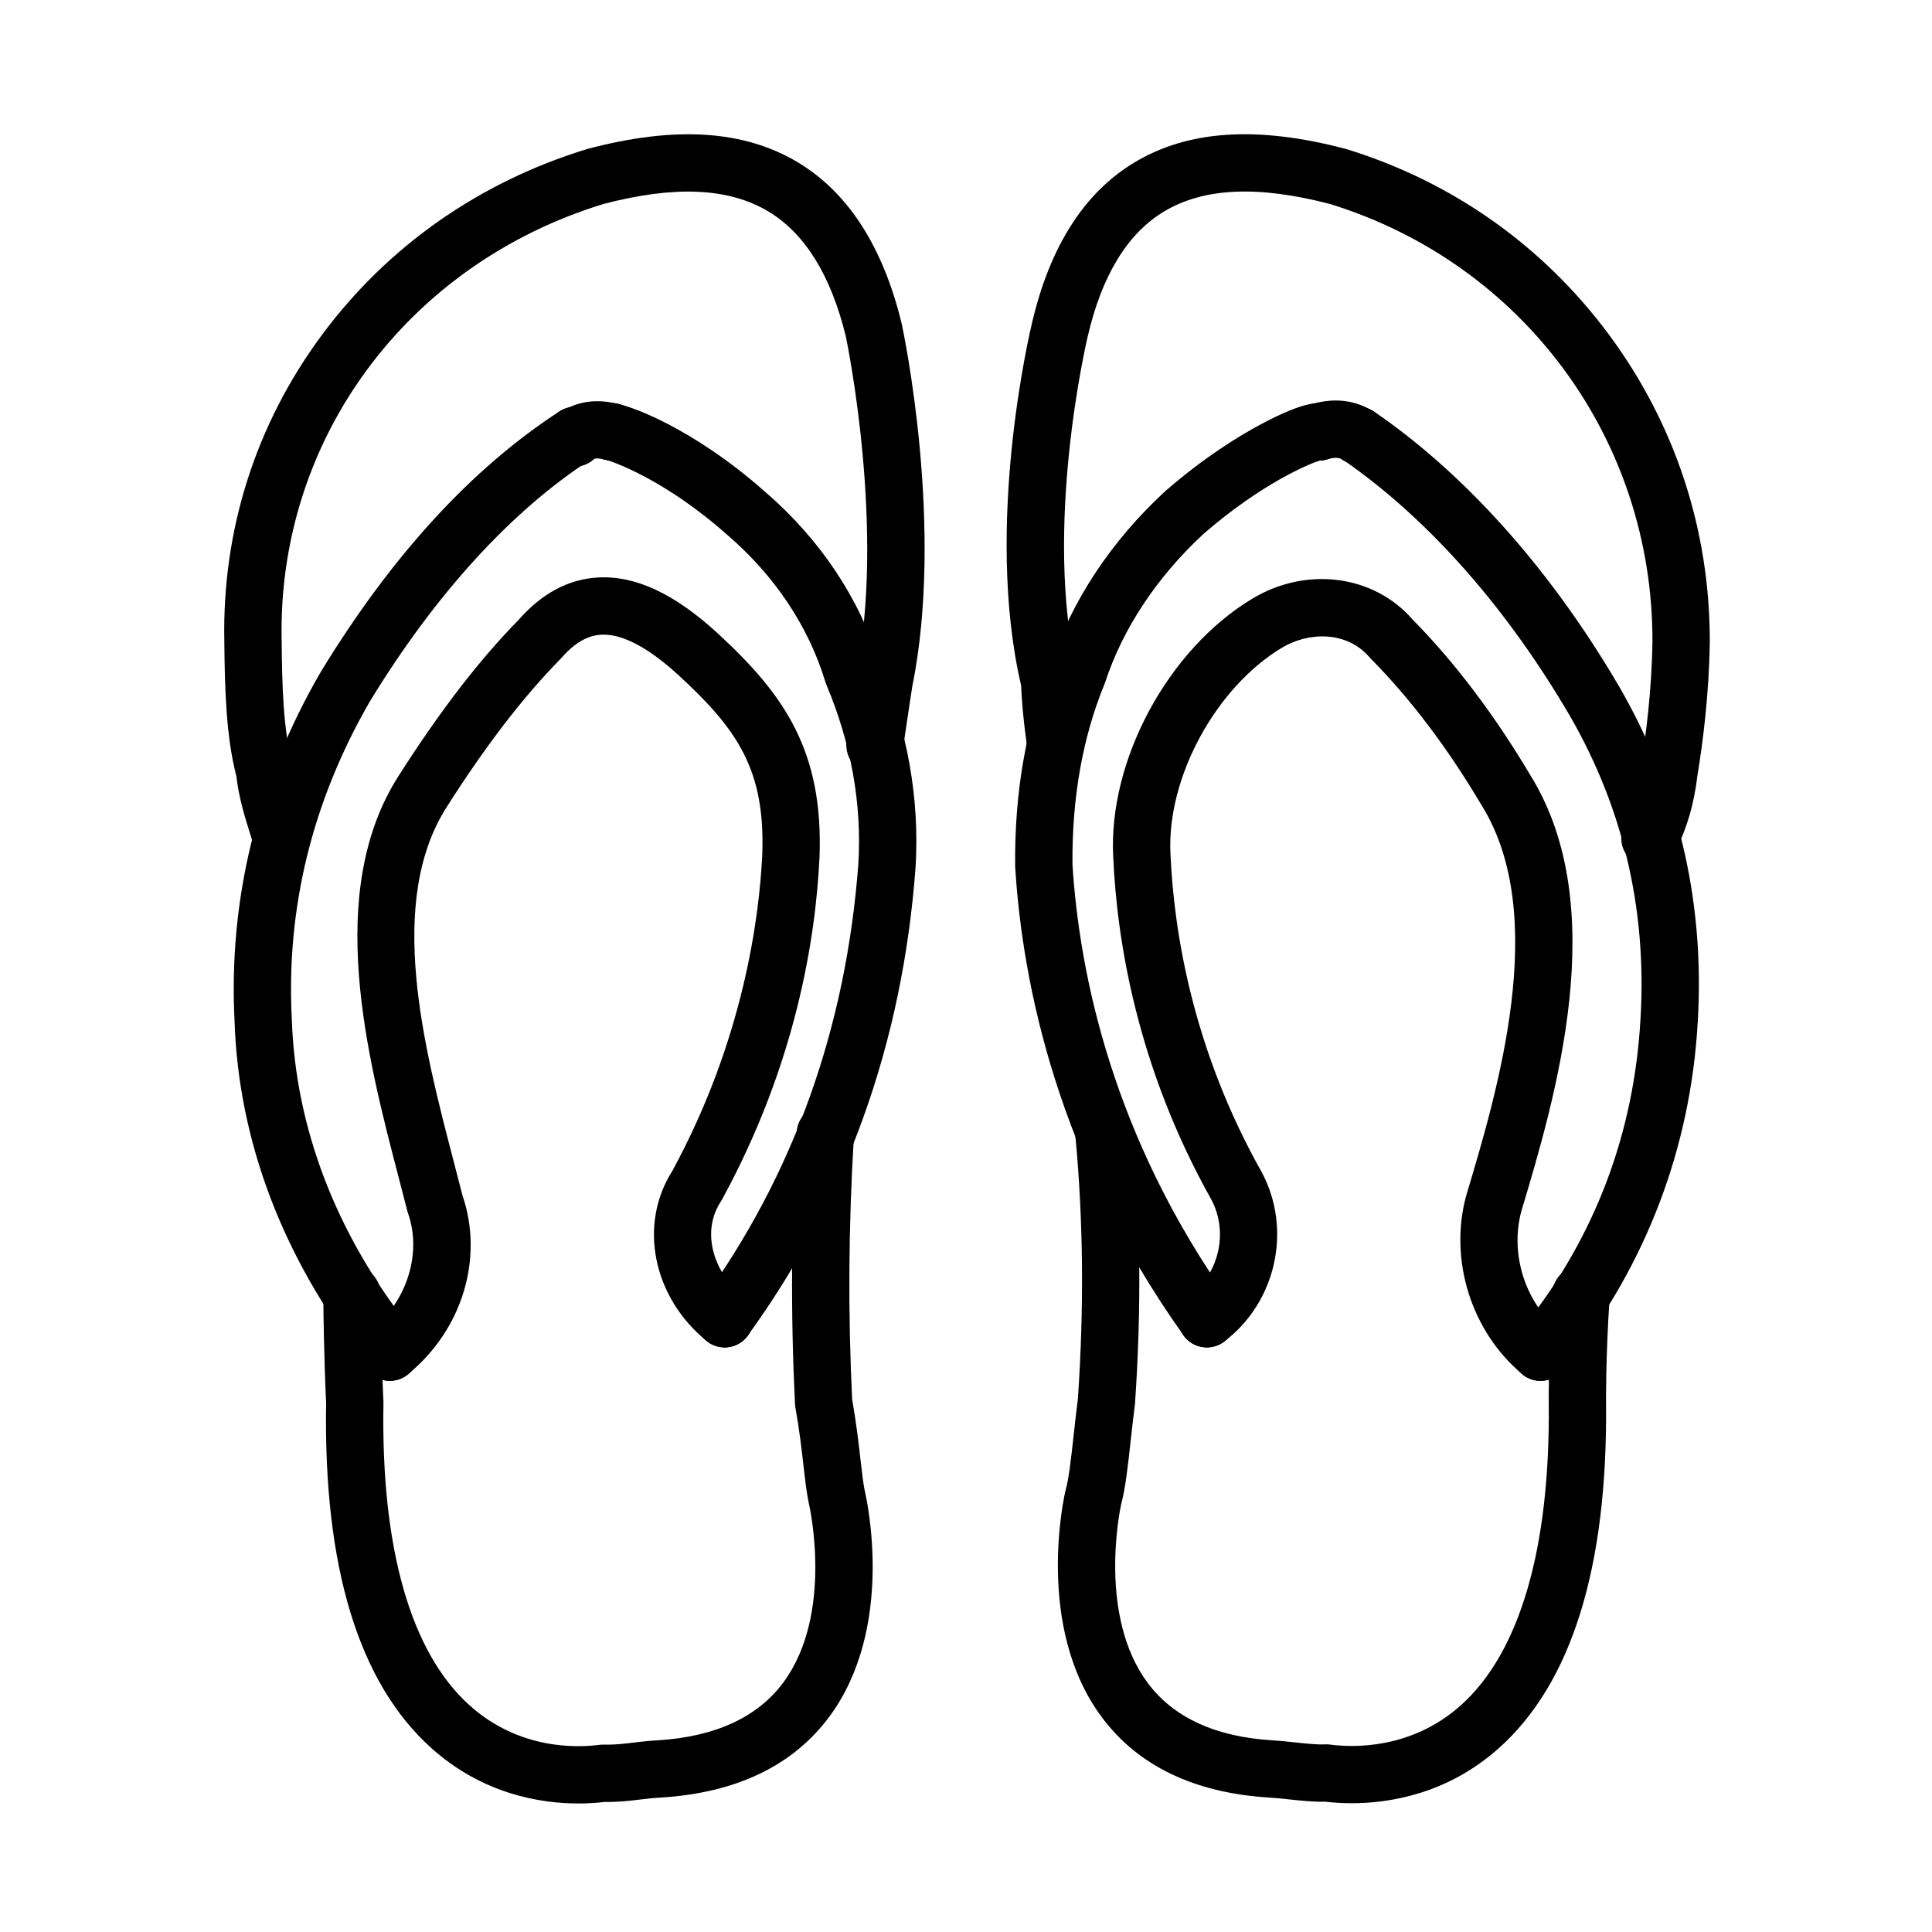 <?xml version="1.0" encoding="UTF-8"?>
<!-- Uploaded to: ICON Repo, www.iconrepo.com, Generator: ICON Repo Mixer Tools -->
<svg fill="#000000" width="800px" height="800px" version="1.1" viewBox="144 144 512 512" xmlns="http://www.w3.org/2000/svg">
 <g fill-rule="evenodd">
  <path d="m218.6 373.75c-3.269 0-6.281-2.125-7.273-5.414-0.336-1.117-0.68-2.215-1.02-3.297-1.465-4.684-2.981-9.52-3.672-15.375-2.738-10.496-3.078-23.336-3.184-35.613-0.633-29.516 8.316-57.633 25.883-81.316 17.406-23.465 41.676-40.484 70.199-49.223 0.098-0.027 0.191-0.059 0.289-0.082 23.137-6.102 41.297-4.949 55.508 3.527 13.375 7.973 22.664 22.355 27.609 42.754 0.016 0.062 0.031 0.133 0.043 0.195 0.469 2.18 11.34 53.77 2.773 96.066-0.176 1.121-1.172 7.59-2.363 15.734-0.605 4.152-4.469 7.016-8.613 6.414-4.152-0.605-7.023-4.465-6.41-8.613 1.312-8.992 2.398-15.965 2.41-16.039 0.02-0.117 0.039-0.234 0.062-0.355 7.832-38.398-2.184-87.535-2.684-89.938-3.949-16.219-10.879-27.383-20.598-33.176-10.5-6.258-24.801-6.891-43.715-1.922-52.133 16.039-86.371 62.512-85.203 115.7 0 0.031 0.004 0.066 0.004 0.102 0.102 11.527 0.398 23.52 2.809 32.387 0.109 0.391 0.184 0.785 0.227 1.188 0.496 4.637 1.719 8.539 3.129 13.055 0.355 1.145 0.719 2.297 1.07 3.477 1.203 4.019-1.074 8.25-5.094 9.453-0.73 0.211-1.469 0.316-2.188 0.316z"/>
  <path d="m375.89 349.12c-4.195 0-7.594-3.402-7.594-7.594v-0.926c0-4.191 3.402-7.594 7.594-7.594 4.195 0 7.594 3.402 7.594 7.594v0.926c0 4.191-3.398 7.594-7.594 7.594z"/>
  <path d="m362.72 452.24c-4.191 0-7.594-3.402-7.594-7.594v-0.195c0-4.191 3.402-7.594 7.594-7.594 4.195 0 7.594 3.398 7.594 7.594v0.195c0 4.191-3.402 7.594-7.594 7.594z"/>
  <path d="m297.28 621.94c-9.996 0-25.27-2.43-38.914-14.633-19.289-17.262-28.688-48.047-27.938-91.504-0.098-1.898-0.621-13.086-0.754-28.516-0.035-4.195 3.332-7.621 7.527-7.66h0.066c4.164 0 7.559 3.359 7.594 7.531 0.141 16.25 0.742 28.008 0.75 28.125 0.008 0.18 0.012 0.355 0.008 0.531-0.695 38.43 7.211 66.152 22.879 80.172 13.094 11.719 28.328 11.195 34.273 10.422 0.375-0.051 0.75-0.066 1.129-0.062 3.027 0.062 5.309-0.215 7.953-0.535 1.98-0.238 4.023-0.484 6.484-0.609 15.199-0.949 26.418-6.106 33.242-15.312 13.496-18.207 6.875-47.035 6.809-47.324-0.016-0.051-0.023-0.117-0.039-0.168-0.586-2.723-0.965-6.055-1.406-9.914-0.516-4.496-1.094-9.594-2.156-15.5-0.059-0.32-0.098-0.645-0.109-0.977-1.168-23.91-1.02-47.402 0.465-71.82 0.254-4.188 3.859-7.375 8.039-7.121 4.188 0.254 7.371 3.856 7.117 8.039-1.438 23.695-1.594 46.492-0.477 69.676 1.094 6.184 1.711 11.602 2.211 15.977 0.391 3.422 0.73 6.383 1.148 8.375 0.605 2.582 8.023 36.207-9.344 59.727-9.617 13.02-24.637 20.258-44.648 21.508-2.019 0.105-3.711 0.309-5.508 0.523-2.812 0.34-5.707 0.688-9.52 0.652-1.805 0.215-4.144 0.398-6.883 0.398z"/>
  <path d="m237.27 494.82c-4.195 0-7.594-3.398-7.594-7.594v-0.195c0-4.195 3.398-7.594 7.594-7.594 4.195 0 7.594 3.402 7.594 7.594v0.195c-0.004 4.191-3.398 7.594-7.594 7.594z"/>
  <path d="m247.31 509.93c-0.07 0-0.145 0-0.215-0.004-3.488-0.102-6.359-2.535-7.156-5.766-21.023-27.004-32.684-57.828-33.766-89.25-1.695-32.457 5.949-63.645 22.734-92.684 0.027-0.051 0.062-0.102 0.09-0.148 18.734-30.758 40.016-53.984 63.254-69.043 3.519-2.277 8.223-1.273 10.5 2.246 2.277 3.519 1.273 8.223-2.246 10.5-20.992 13.594-41.219 35.77-58.496 64.121-15.27 26.449-22.227 54.809-20.672 84.281 0.004 0.047 0.004 0.094 0.008 0.145 0.965 28.367 11.621 56.316 30.82 80.82 1.328 1.688 4.207 6.125 1.969 10.578-1.289 2.559-3.957 4.203-6.824 4.203z"/>
  <path d="m296.25 267.66c-0.527 0-1.066-0.059-1.609-0.172-4.102-0.883-6.707-4.922-5.82-9.023l0.145-0.668c0.883-4.102 4.922-6.707 9.023-5.82 4.102 0.883 6.707 4.922 5.82 9.023l-0.145 0.668c-0.762 3.559-3.914 5.992-7.414 5.992z"/>
  <path d="m296.24 267.66c-2.062 0-4.121-0.836-5.617-2.484-2.82-3.106-2.594-7.906 0.512-10.727 4.262-3.875 10.262-5.07 16.879-3.359 4.062 1.051 6.5 5.195 5.449 9.25-1.051 4.062-5.188 6.504-9.25 5.449-1.691-0.438-2.652-0.301-2.859-0.109-1.457 1.324-3.289 1.98-5.113 1.98z"/>
  <path d="m306.11 266.04c-0.75 0-1.512-0.109-2.266-0.348l-0.008-0.004c-4.004-1.25-6.234-5.512-4.984-9.516s5.508-6.238 9.512-4.984c4.004 1.25 6.238 5.512 4.984 9.516-1.008 3.254-4.008 5.336-7.238 5.336z"/>
  <path d="m336.02 501.06c-1.547 0-3.109-0.473-4.457-1.449-3.394-2.465-4.148-7.211-1.684-10.609 24.359-33.539 38.352-72.602 41.594-116.09 0.961-15.836-1.895-31.805-8.477-47.469-0.105-0.242-0.191-0.492-0.27-0.742-4.445-14.699-13.434-28.164-25.988-38.953-0.031-0.023-0.062-0.055-0.094-0.078-16.715-14.824-30.48-19.344-31.699-19.719-3.863-0.59-6.695-4.055-6.422-8.023 0.285-4.184 3.922-7.34 8.094-7.059 3.793 0.262 21.012 6.523 40.062 23.395 14.625 12.574 25.156 28.352 30.473 45.656 7.394 17.734 10.582 35.887 9.48 53.965-0.004 0.031-0.004 0.066-0.008 0.102-3.441 46.371-18.402 88.074-44.457 123.95-1.488 2.047-3.801 3.133-6.148 3.133zm-30.914-235.09c0.199 0.031 0.359 0.039 0.48 0.047-0.164-0.008-0.324-0.023-0.48-0.047z"/>
  <path d="m336.05 501.06c-4.078 0-7.461-3.234-7.602-7.34-0.141-4.191 3.129-7.699 7.324-7.84h0.027c4.148-0.148 7.699 3.144 7.844 7.336 0.141 4.191-3.148 7.703-7.336 7.844h-0.258z"/>
  <path d="m247.29 509.92c-2.207 0-4.394-0.957-5.898-2.801-2.648-3.254-2.152-8.035 1.102-10.684 9.398-7.644 13.359-20.363 9.629-30.93-0.078-0.219-0.145-0.441-0.199-0.664-0.723-2.852-1.492-5.805-2.285-8.848-8.332-31.918-19.746-75.633 0.023-106.42 10.863-17.066 21.301-30.629 31.879-41.422 6.109-6.941 13.152-10.68 20.938-11.113 9.91-0.551 20.285 4.293 31.727 14.809 17.844 16.402 27.98 31.34 26.98 59.172-1.012 21.754-6.32 55.102-25.852 90.879-0.094 0.168-0.191 0.336-0.297 0.496-5.66 8.719-1.238 19.473 5.789 25.168 3.262 2.641 3.766 7.418 1.125 10.68-2.641 3.262-7.418 3.766-10.68 1.125-14.242-11.527-18.137-30.809-9.145-44.977 19-34.906 23.117-67.59 23.883-83.992 0.801-22.266-6.488-33.027-22.086-47.367-8.152-7.492-15.086-11.133-20.605-10.828-3.656 0.203-7.086 2.199-10.484 6.102-0.102 0.113-0.203 0.23-0.312 0.336-9.879 10.051-19.719 22.848-30.07 39.117-16.188 25.211-6.172 63.574 1.875 94.402 0.773 2.969 1.527 5.856 2.234 8.641 5.715 16.684-0.078 35.699-14.488 47.418-1.402 1.141-3.098 1.699-4.781 1.699z"/>
  <path d="m247.32 509.93c-0.145 0-0.281-0.004-0.43-0.012-4.188-0.23-7.406-3.82-7.176-8.004 0.23-4.188 3.828-7.391 7.992-7.16h0.023c4.188 0.23 7.394 3.816 7.16 8.004-0.223 4.039-3.57 7.172-7.57 7.172z"/>
  <path d="m423.7 349.12c-4.195 0-7.594-3.402-7.594-7.594v-0.926c0-4.191 3.398-7.594 7.594-7.594 4.191 0 7.594 3.402 7.594 7.594v0.926c0 4.191-3.398 7.594-7.594 7.594z"/>
  <path d="m581.24 373.75c-1.121 0-2.262-0.25-3.336-0.773-3.766-1.848-5.32-6.394-3.481-10.164 2.41-4.914 3.637-9.25 4.375-15.461 0.016-0.113 0.027-0.23 0.051-0.34 1.305-7.887 2.898-20.035 3.066-33.109 0.086-53.445-34.23-100.01-85.41-115.83-19.133-5.004-33.555-4.344-44.094 2.016-9.629 5.809-16.406 16.918-20.145 33.02-0.137 0.57-12.051 50.805-2.715 89.75 0.125 0.52 0.191 1.047 0.207 1.578 0.004 0.062 0.184 6.598 1.449 15.039 0.621 4.148-2.234 8.016-6.383 8.637-4.152 0.617-8.012-2.234-8.633-6.383-1.152-7.699-1.496-13.902-1.586-16.078-9.879-42.414 2.359-93.863 2.887-96.047 4.688-20.18 13.801-34.508 27.078-42.516 14.27-8.609 32.57-9.805 55.953-3.656 0.105 0.023 0.203 0.059 0.305 0.086 28.062 8.633 52.109 25.633 69.551 49.156 17.535 23.656 26.777 51.785 26.73 81.344-0.184 14.016-1.859 26.902-3.246 35.309-0.938 7.766-2.68 13.805-5.797 20.172-1.32 2.688-4.023 4.25-6.828 4.25z"/>
  <path d="m562.99 495.05c-4.191 0-7.594-3.402-7.594-7.594v-0.426c0-4.195 3.402-7.594 7.594-7.594 4.195 0 7.594 3.402 7.594 7.594v0.426c-0.004 4.195-3.402 7.594-7.594 7.594z"/>
  <path d="m502.18 621.87c-2.766 0-5.129-0.184-6.953-0.398-3.172 0.07-6.418-0.273-9.57-0.613-1.91-0.207-3.715-0.398-5.406-0.492-19.828-1.25-34.707-8.43-44.301-21.344-17.773-23.934-9.934-58.5-9.59-59.961 0.02-0.102 0.051-0.203 0.078-0.309 0.824-2.961 1.379-7.941 2.074-14.25 0.328-2.977 0.699-6.344 1.156-9.973 1.629-24.145 1.418-46.781-0.645-69.195-0.387-4.176 2.691-7.871 6.863-8.258 4.18-0.383 7.871 2.691 8.258 6.867 2.144 23.297 2.359 46.793 0.656 71.832-0.012 0.148-0.023 0.293-0.043 0.438-0.453 3.602-0.828 6.981-1.156 9.961-0.762 6.879-1.363 12.336-2.484 16.461-0.418 1.93-6.113 29.719 7.059 47.387 6.801 9.125 17.891 14.234 32.957 15.184 2.027 0.109 4.117 0.336 6.141 0.551 2.941 0.316 5.719 0.613 7.961 0.52 0.438-0.02 0.875 0 1.309 0.059 6 0.781 21.359 1.336 34.492-10.328 15.734-13.973 23.824-41.719 23.398-80.242-0.004-0.5-0.109-12.285 0.977-28.809 0.273-4.188 3.891-7.352 8.074-7.078 4.184 0.273 7.356 3.894 7.074 8.074-1.047 15.91-0.945 27.531-0.941 27.648 0.48 43.66-9.105 74.535-28.5 91.758-13.605 12.094-28.895 14.512-38.938 14.512z"/>
  <path d="m436.58 452.24c-4.195 0-7.594-3.402-7.594-7.594v-0.195c0-4.191 3.402-7.594 7.594-7.594 4.191 0 7.594 3.398 7.594 7.594v0.195c0 4.191-3.402 7.594-7.594 7.594z"/>
  <path d="m552.29 509.93h-0.137c-4.191-0.062-7.539-3.516-7.477-7.707 0.027-1.965 0.805-3.746 2.051-5.074 0.324-0.523 0.777-1.215 1.398-2 18.594-23.527 28.891-50.77 30.613-80.996 1.832-29.977-5.035-58.004-20.418-83.336-16.684-27.727-36.957-50.242-58.648-65.141-3.457-2.375-4.336-7.102-1.957-10.559 2.375-3.457 7.102-4.332 10.559-1.957 23.465 16.121 45.266 40.258 63.047 69.801 17.004 28.004 24.605 58.996 22.582 92.09-1.879 32.906-13.582 63.859-33.84 89.496-0.238 0.309-0.418 0.602-0.625 0.941-1.797 2.941-4.195 4.441-7.148 4.441zm-0.02-15.191c0.031 0 0.066 0.004 0.105 0-0.312-0.008-0.621 0.012-0.926 0.043 0.262-0.031 0.535-0.043 0.82-0.043z"/>
  <path d="m503.97 267.09c-0.23 0-0.465-0.012-0.699-0.031-4.176-0.383-7.25-4.074-6.871-8.254 0.383-4.18 4.094-7.301 8.258-6.918 4.176 0.383 7.258 4.027 6.875 8.203l-0.008 0.098c-0.359 3.941-3.672 6.902-7.555 6.902z"/>
  <path d="m503.96 267.09c-1.426 0-2.863-0.398-4.148-1.238-0.434-0.281-1.438-0.941-4.004-0.148-4 1.23-8.258-1.016-9.492-5.023-1.234-4.008 1.016-8.258 5.023-9.492 7.746-2.391 13.406-0.258 16.781 1.949 3.512 2.293 4.496 7 2.203 10.512-1.457 2.231-3.887 3.441-6.363 3.441z"/>
  <path d="m493.57 266.04c-3.016 0-5.863-1.805-7.051-4.777v-0.004c-1.559-3.894 0.336-8.312 4.231-9.871 3.894-1.559 8.312 0.336 9.871 4.231 1.559 3.894-0.336 8.316-4.231 9.871-0.926 0.379-1.879 0.551-2.82 0.551z"/>
  <path d="m463.84 501.06c-2.371 0-4.707-1.105-6.191-3.184-33.406-46.816-42.695-93.262-44.605-123.99-0.008-0.129-0.016-0.262-0.016-0.391-0.211-19.656 2.984-37.703 9.484-53.633 5.519-16.664 15.934-32.406 30.129-45.551 0.059-0.051 0.113-0.105 0.172-0.152 10.281-8.957 19.5-14.605 25.418-17.762 12.301-6.559 15.734-5.695 17.203-5.32 4.07 1.027 6.531 5.152 5.504 9.223-0.848 3.359-3.809 5.617-7.102 5.734-2.695 0.777-15.547 6.098-30.957 19.508-12.336 11.449-21.336 25.043-26.02 39.328-0.059 0.176-0.121 0.352-0.191 0.52-5.773 14.051-8.617 30.117-8.449 47.762 1.816 28.742 10.555 72.121 41.797 115.91 2.438 3.414 1.645 8.156-1.773 10.594-1.34 0.941-2.879 1.398-4.402 1.398zm27.887-235.25c0.004 0.004 0.004 0.004 0.004 0zm-0.016-0.004c0.004 0 0.008 0.004 0.012 0.004-0.004 0-0.008-0.004-0.012-0.004z"/>
  <path d="m463.84 501.06c-2.785 0-5.469-1.535-6.797-4.199-1.875-3.75-0.355-8.312 3.398-10.188h0.004c3.75-1.875 8.312-0.355 10.188 3.398 1.875 3.75 0.355 8.312-3.398 10.188-1.098 0.539-2.254 0.801-3.394 0.801z"/>
  <path d="m552.27 509.92c-1.715 0-3.438-0.574-4.856-1.758-13.438-11.195-19.434-30.105-14.926-47.062 0.02-0.074 0.043-0.152 0.066-0.23 8.297-27.691 22.184-74.031 4.242-103.21-0.02-0.035-0.043-0.07-0.062-0.105-9.02-15.234-18.895-28.316-29.355-38.891-0.133-0.133-0.258-0.27-0.379-0.41-6.141-7.199-16.348-6.762-23.258-2.609-17.633 10.586-30.613 34.621-29.551 54.715 0.906 20.477 5.828 51.645 24.129 84.191 0.027 0.051 0.059 0.102 0.082 0.148 8.082 15.16 3.789 34.438-9.988 44.836-3.348 2.527-8.109 1.863-10.637-1.48-2.527-3.348-1.863-8.109 1.48-10.637 7.852-5.93 10.328-16.883 5.773-25.504-19.727-35.117-25.035-68.77-26.016-90.816-1.352-25.562 14.512-55.027 36.902-68.469 14.352-8.617 32.148-6.281 42.434 5.547 11.25 11.41 21.816 25.402 31.41 41.594 21.422 34.93 6.394 85.227-2.629 115.35-2.965 11.328 1.043 23.926 9.996 31.383 3.223 2.688 3.656 7.473 0.977 10.695-1.496 1.793-3.66 2.727-5.836 2.727z"/>
  <path d="m552.27 509.93c-1.586 0-3.188-0.492-4.551-1.52-3.356-2.516-4.035-7.277-1.52-10.633 2.516-3.356 7.277-4.035 10.629-1.52h0.004c3.356 2.516 4.035 7.277 1.52 10.629-1.492 1.992-3.773 3.043-6.082 3.043z"/>
 </g>
</svg>